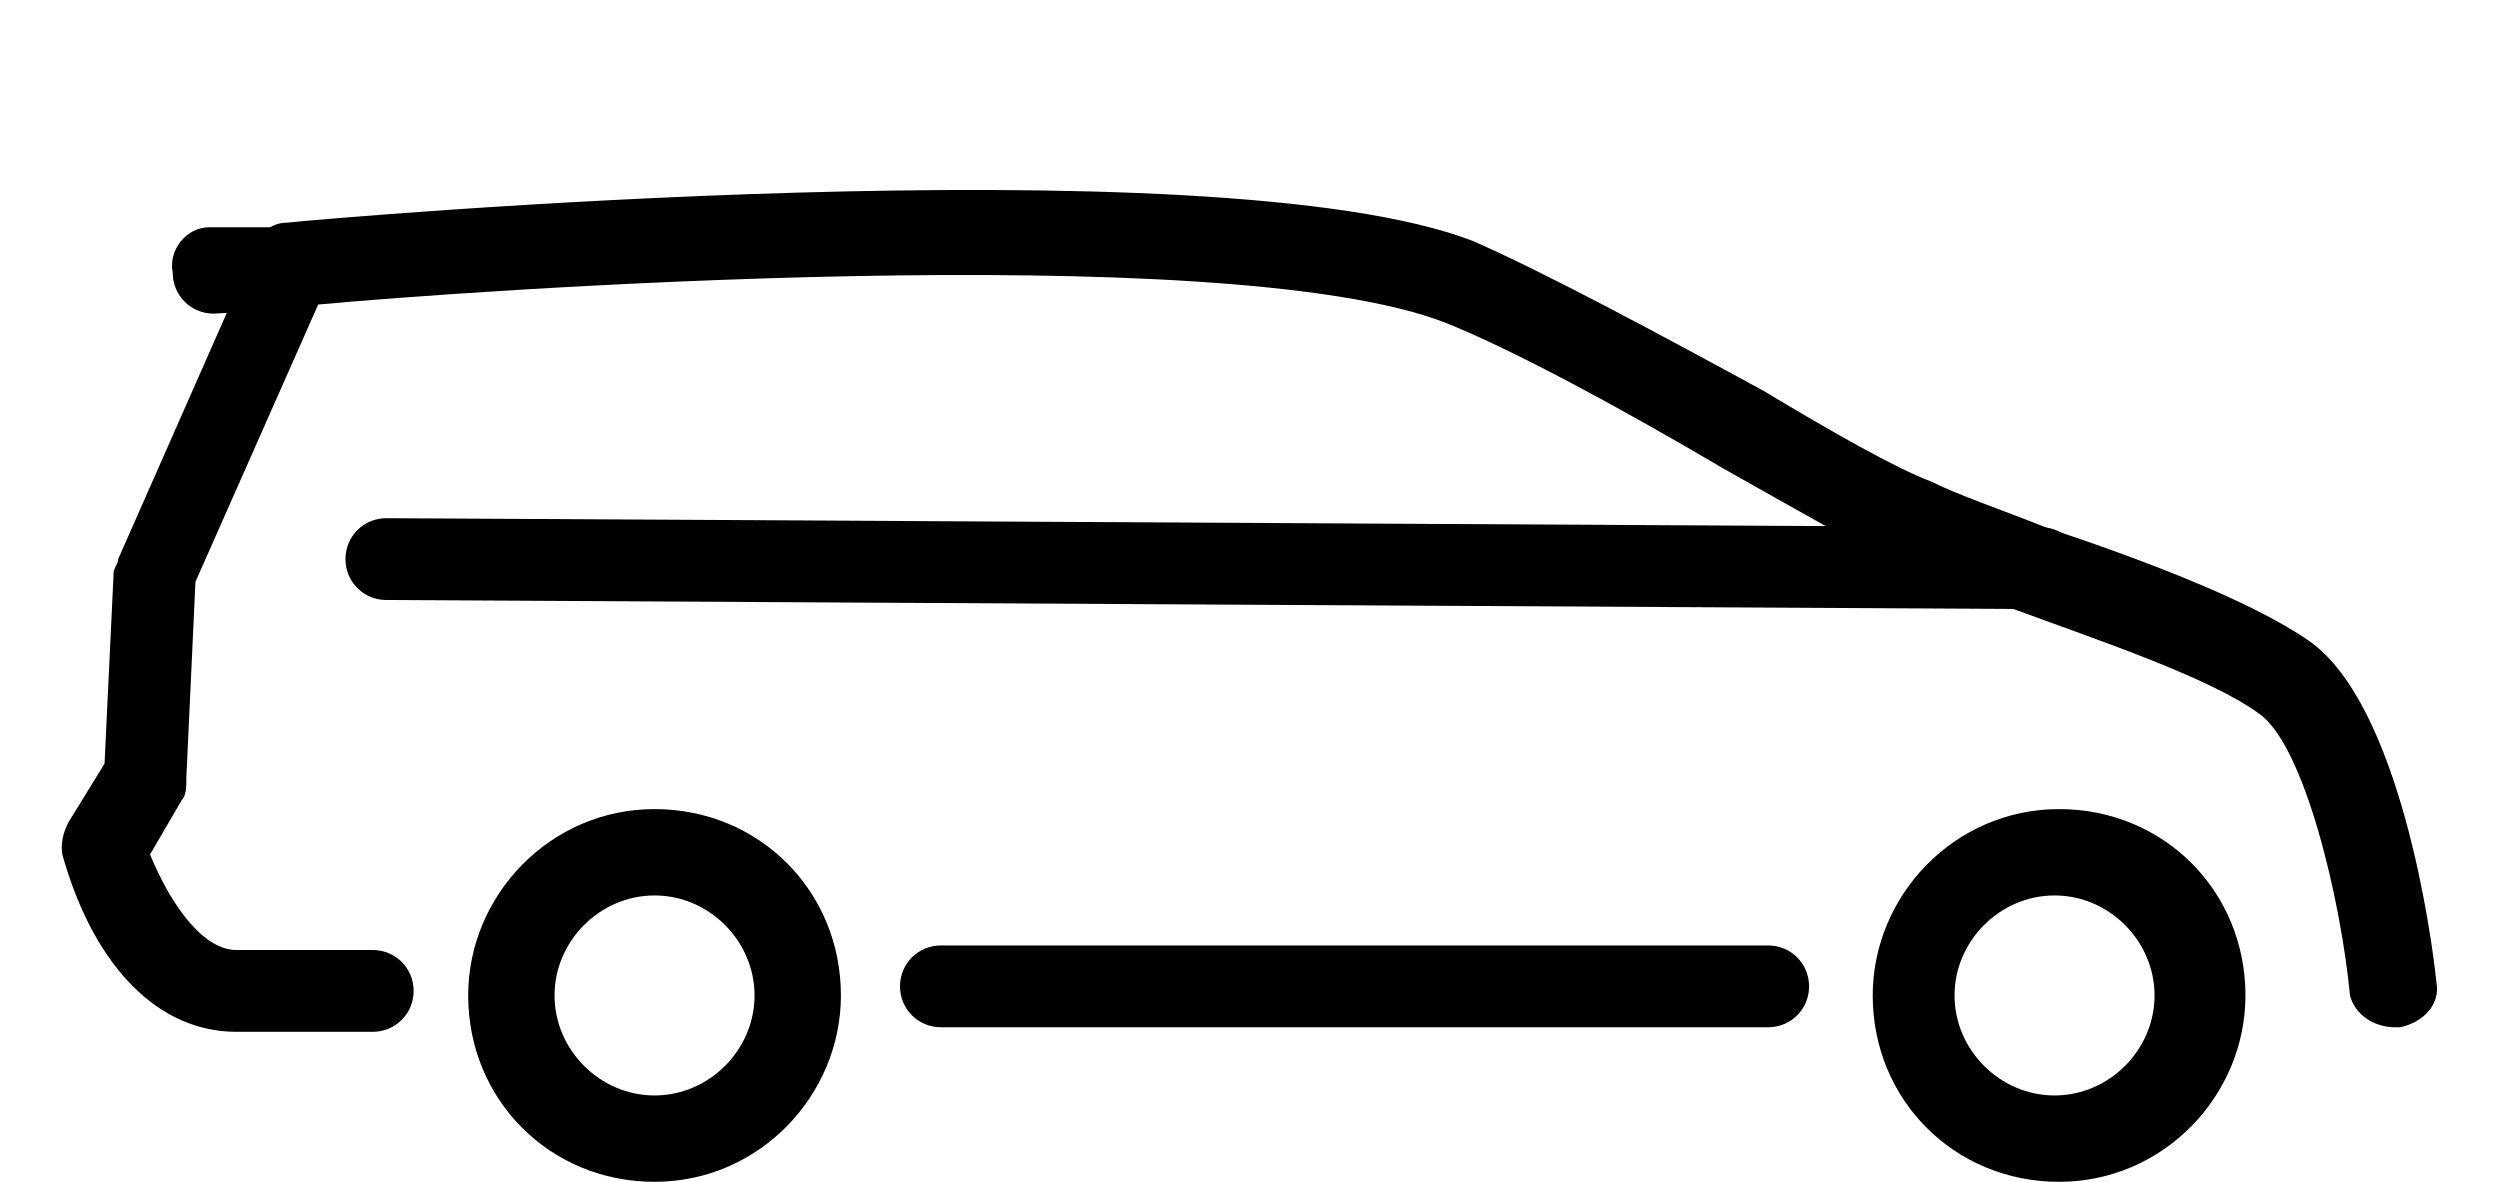 <?xml version="1.0" encoding="utf-8"?>
<!-- Generator: Adobe Illustrator 26.0.1, SVG Export Plug-In . SVG Version: 6.00 Build 0)  -->
<svg version="1.1" id="Layer_1" xmlns="http://www.w3.org/2000/svg" xmlns:xlink="http://www.w3.org/1999/xlink" x="0px" y="0px"
	 width="55px" height="26px" viewBox="0 0 55 26" style="enable-background:new 0 0 55 26;" xml:space="preserve">
<g>
	<path d="M41.2,21.9c0-2.2,1.8-4.1,4.1-4.1s4.1,1.8,4.1,4.1c0,2.2-1.8,4.1-4.1,4.1S41.2,24.2,41.2,21.9z M43,21.9
		c0,1.2,1,2.2,2.2,2.2s2.2-1,2.2-2.2c0-1.2-1-2.2-2.2-2.2S43,20.7,43,21.9z"/>
	<path d="M10.3,21.9c0-2.2,1.8-4.1,4.1-4.1s4.1,1.8,4.1,4.1c0,2.2-1.8,4.1-4.1,4.1S10.3,24.2,10.3,21.9z M12.2,21.9
		c0,1.2,1,2.2,2.2,2.2s2.2-1,2.2-2.2c0-1.2-1-2.2-2.2-2.2S12.2,20.7,12.2,21.9z"/>
	<path d="M52.7,22.6c0,0,0.1,0,0.1,0c0.5-0.1,0.9-0.5,0.8-1c-0.1-1-0.8-6.1-2.8-7.5c-1.3-0.9-3.7-1.8-5.8-2.5c-1-0.4-1.9-0.7-2.5-1
		c-0.8-0.3-2.2-1.1-3.7-2C36.6,7.4,34,6,32.4,5.3C26.7,3.1,7.2,4.8,6.3,4.9C6,4.9,5.7,5.1,5.6,5.5l-3,6.8c0,0.1-0.1,0.2-0.1,0.3
		l-0.2,4.2l-0.8,1.3c-0.1,0.2-0.2,0.5-0.1,0.8c0.7,2.4,2.1,3.8,3.8,3.8h3c0.5,0,0.9-0.4,0.9-0.9s-0.4-0.9-0.9-0.9h-3
		c-0.7,0-1.4-0.9-1.9-2.1L4,17.6c0.1-0.1,0.1-0.3,0.1-0.5l0.2-4.3L7,6.7c3.2-0.3,19.9-1.5,24.8,0.4c1.5,0.6,3.9,1.9,6.1,3.2
		c1.6,0.9,3,1.7,3.8,2.1c0.7,0.3,1.6,0.6,2.6,1c1.9,0.7,4.3,1.5,5.4,2.3c1,0.7,1.8,4.1,2,6.2C51.8,22.3,52.2,22.6,52.7,22.6z"/>
	<path d="M20.7,22.6h18.2c0.5,0,0.9-0.4,0.9-0.9s-0.4-0.9-0.9-0.9H20.7c-0.5,0-0.9,0.4-0.9,0.9S20.2,22.6,20.7,22.6z"/>
	<path d="M44.9,13.4c0.5,0,0.9-0.4,0.9-0.9c0-0.5-0.4-0.9-0.9-0.9L8.5,11.4c0,0,0,0,0,0c-0.5,0-0.9,0.4-0.9,0.9
		c0,0.5,0.4,0.9,0.9,0.9L44.9,13.4C44.9,13.4,44.9,13.4,44.9,13.4z"/>
	<path d="M4.7,6.9C4.7,6.9,4.7,6.9,4.7,6.9l1.8-0.1c0.5,0,0.9-0.5,0.8-1c0-0.5-0.5-0.9-1-0.8L4.6,5c-0.5,0-0.9,0.5-0.8,1
		C3.8,6.5,4.2,6.9,4.7,6.9z"/>
</g>
</svg>

